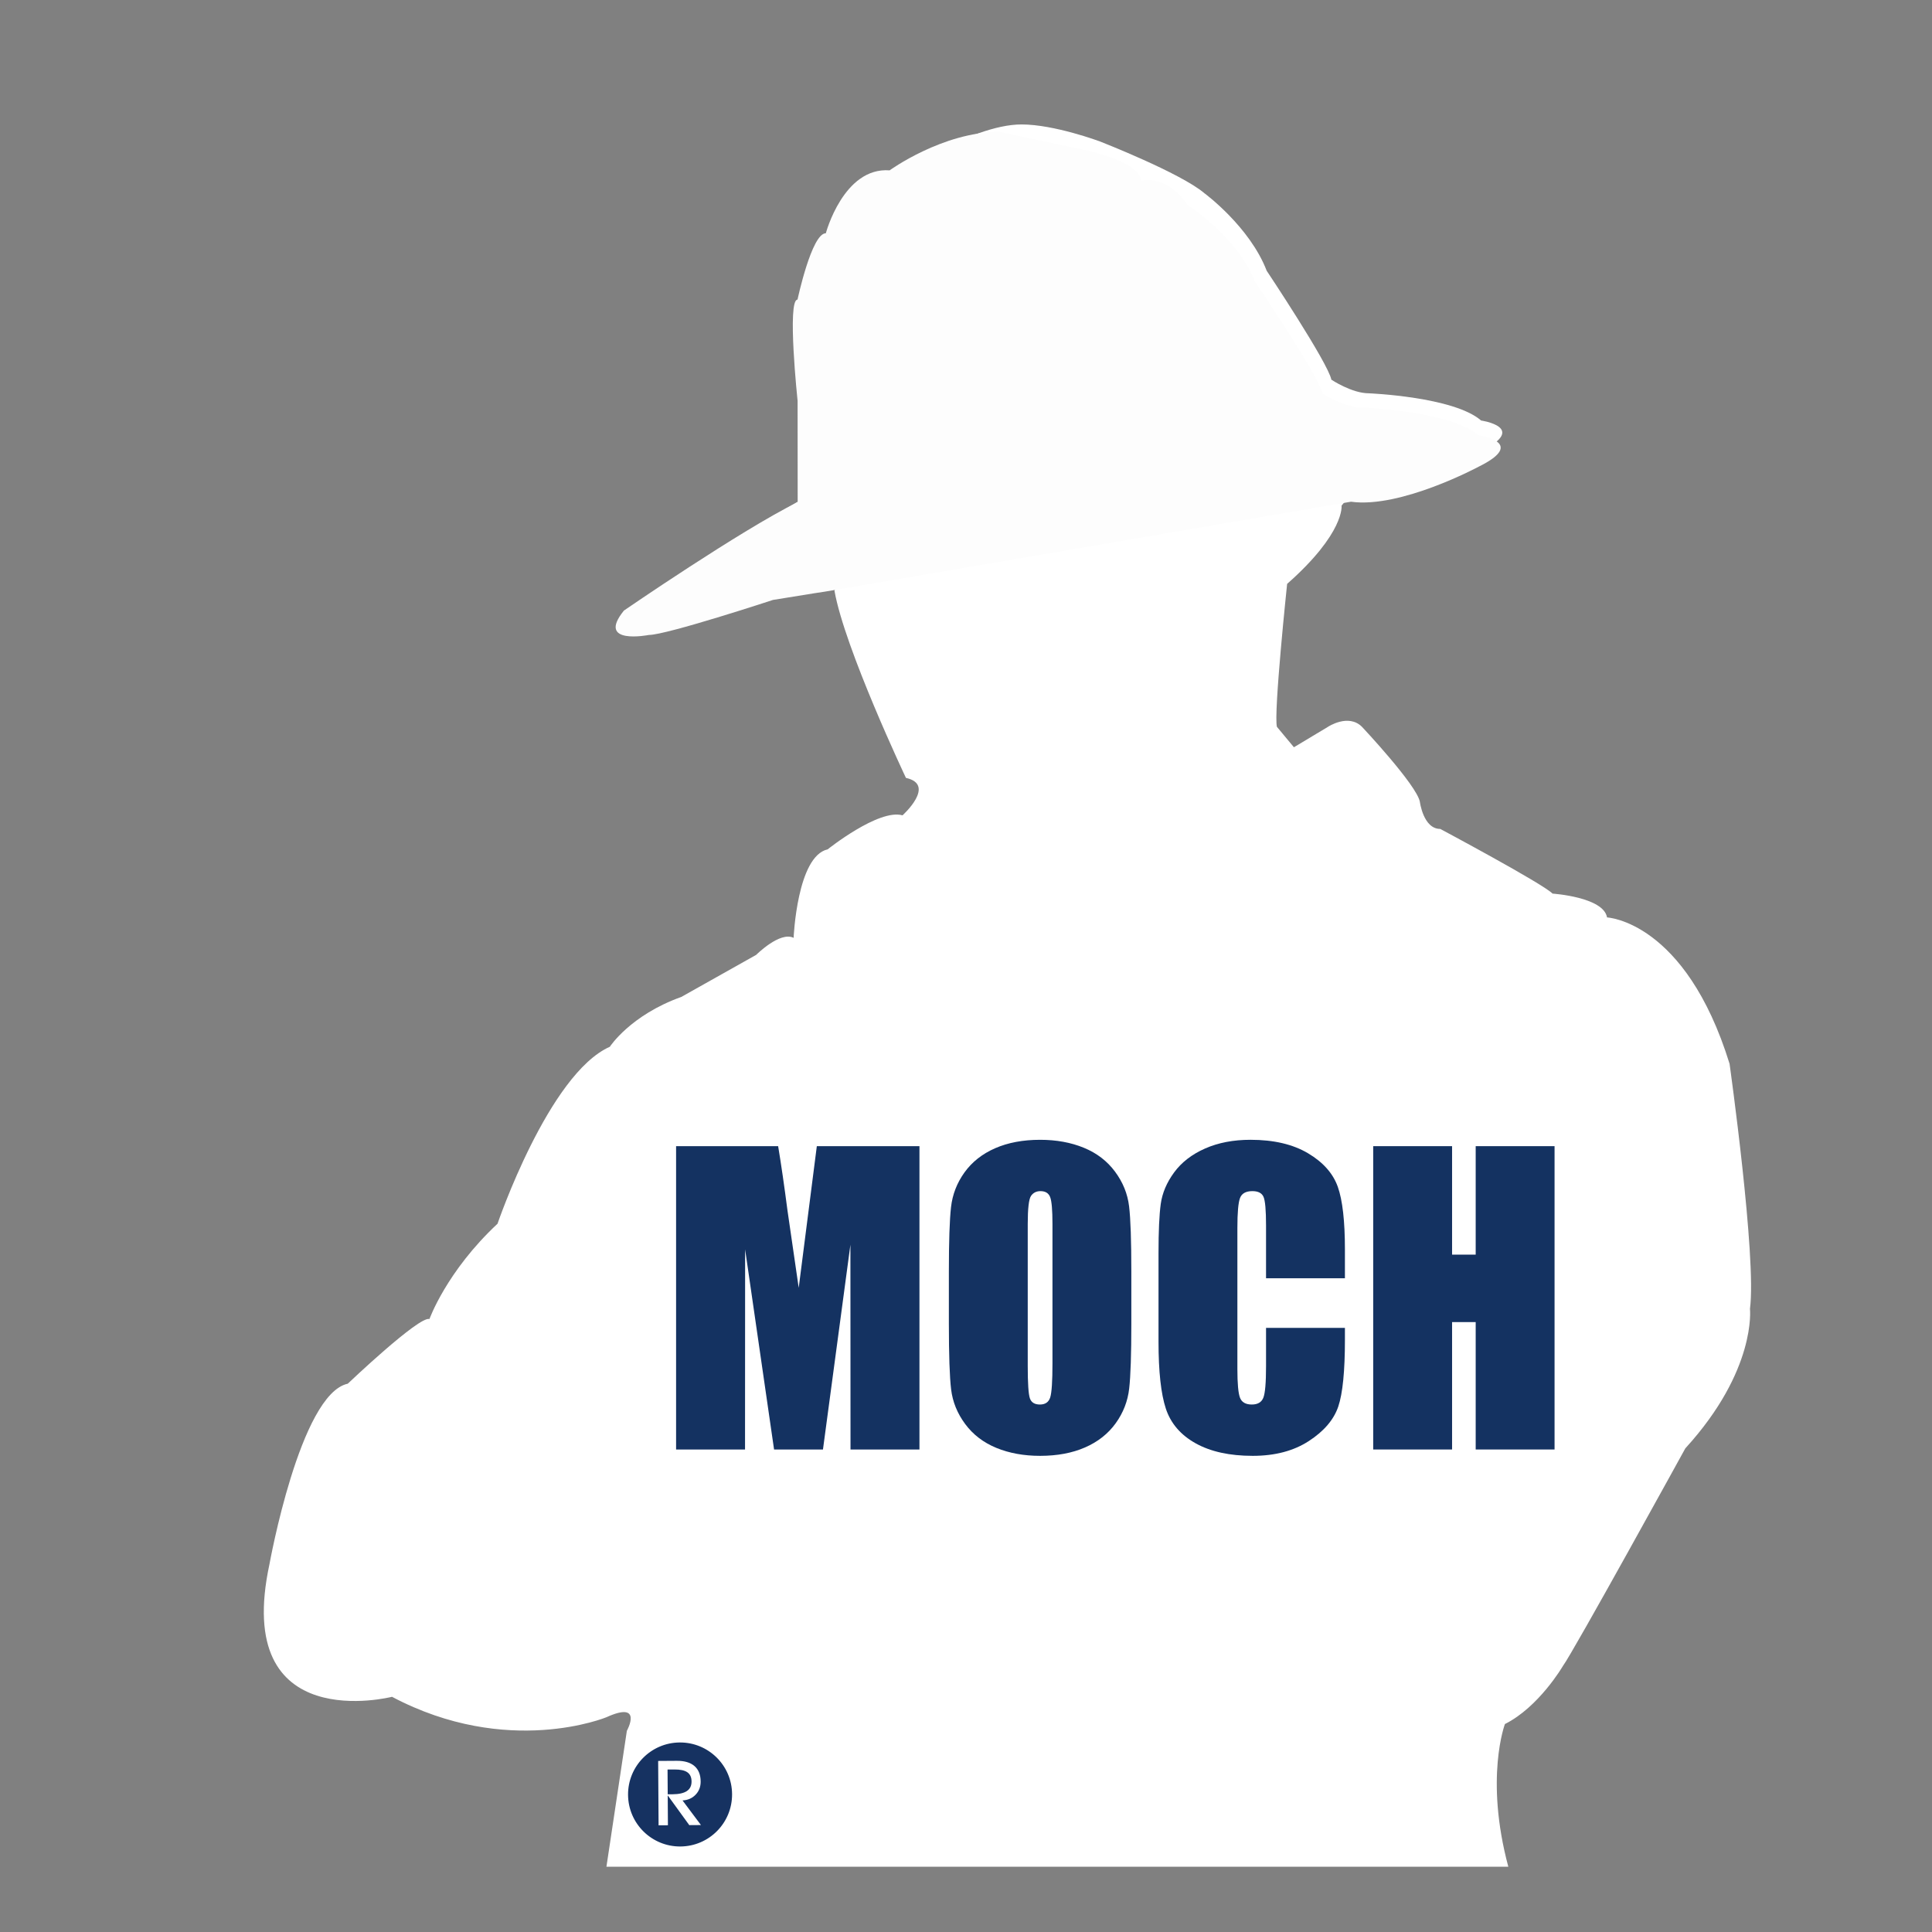 <?xml version="1.0" encoding="UTF-8"?> <svg xmlns="http://www.w3.org/2000/svg" xmlns:xlink="http://www.w3.org/1999/xlink" id="e2Epcn5K3f41" viewBox="0 0 500 500" shape-rendering="geometricPrecision" text-rendering="geometricPrecision" width="500" height="500"><rect x="0" y="0" width="500" height="500" fill="#808080" stroke="none"/><style> #e2Epcn5K3f437 {animation: e2Epcn5K3f437_c_o 6000ms linear infinite normal forwards}@keyframes e2Epcn5K3f437_c_o { 0% {opacity: 1} 70% {opacity: 1} 71.667% {opacity: 0} 81.667% {opacity: 0} 83.333% {opacity: 1} 100% {opacity: 1}} #e2Epcn5K3f440 {animation: e2Epcn5K3f440_c_o 6000ms linear infinite normal forwards}@keyframes e2Epcn5K3f440_c_o { 0% {opacity: 0} 70% {opacity: 0} 71.667% {opacity: 1} 81.667% {opacity: 1} 83.333% {opacity: 0} 100% {opacity: 0}} #e2Epcn5K3f441_to {animation: e2Epcn5K3f441_to__to 6000ms linear infinite normal forwards}@keyframes e2Epcn5K3f441_to__to { 0% {transform: translate(0px,0px)} 71.667% {transform: translate(0px,0px)} 75% {transform: translate(0px,23.886px)} 81.667% {transform: translate(0px,7.962px)} 100% {transform: translate(0px,7.962px)}} #e2Epcn5K3f441 {animation: e2Epcn5K3f441_c_o 6000ms linear infinite normal forwards}@keyframes e2Epcn5K3f441_c_o { 0% {opacity: 0} 70% {opacity: 0} 71.667% {opacity: 1} 81.667% {opacity: 1} 83.333% {opacity: 0} 100% {opacity: 0}} #e2Epcn5K3f442_tr {animation: e2Epcn5K3f442_tr__tr 6000ms linear infinite normal forwards}@keyframes e2Epcn5K3f442_tr__tr { 0% {transform: translate(417.342px,168.047px) rotate(-0.044deg)} 71.667% {transform: translate(417.342px,168.047px) rotate(-0.044deg)} 75% {transform: translate(417.342px,168.047px) rotate(-6.473deg)} 81.667% {transform: translate(417.342px,168.047px) rotate(1.295deg)} 100% {transform: translate(417.342px,168.047px) rotate(1.295deg)}} #e2Epcn5K3f442 {animation: e2Epcn5K3f442_c_o 6000ms linear infinite normal forwards}@keyframes e2Epcn5K3f442_c_o { 0% {opacity: 1} 68.333% {opacity: 1} 71.667% {opacity: 1} 81.667% {opacity: 1} 83.333% {opacity: 0} 100% {opacity: 0}} #e2Epcn5K3f453 {animation: e2Epcn5K3f453_c_o 6000ms linear infinite normal forwards}@keyframes e2Epcn5K3f453_c_o { 0% {opacity: 0} 73.333% {opacity: 0} 78.333% {opacity: 1} 100% {opacity: 1}} #e2Epcn5K3f469_to {animation: e2Epcn5K3f469_to__to 6000ms linear infinite normal forwards}@keyframes e2Epcn5K3f469_to__to { 0% {transform: translate(632.578px,353.398px)} 63.333% {transform: translate(632.578px,353.398px)} 70% {transform: translate(361.578px,353.398px)} 100% {transform: translate(361.578px,353.398px)}} #e2Epcn5K3f469 {animation: e2Epcn5K3f469_c_o 6000ms linear infinite normal forwards}@keyframes e2Epcn5K3f469_c_o { 0% {opacity: 0} 63.333% {opacity: 0} 65% {opacity: 1} 100% {opacity: 1}} </style><g transform="translate(0 0)"><g transform="matrix(.666 0 0 0.666 48.288 0.375)"><g id="e2Epcn5K3f437" transform="matrix(.216 0 0 0.216-231.922-108.275)"><g><path d="M2226.999,1371.523c0,0,0-134.69,0-177.554c0,0-2.432-133.12,10.252-179.244c17.664-64.236,36.899-140.678,103.779-193.721c0,0,141.832-98.458,234.783-98.465c59.258-.004,141.02,30.594,141.02,30.594s145.387,56.751,188.064,93.239c0,0,81.348,59.838,111.949,139.415c0,0,110.216,165.342,116.363,195.938c0,0,36.721,24.497,67.337,24.497c0,0,153.052,6.13,202.012,48.977c0,0,85.764,12.252,0,55.118c0,0-134.673,73.458-220.404,61.207l-30.598,36.759c0,0,6.119,48.978-97.958,140.825c0,0-24.521,232.666-18.368,257.138l30.593,36.758l61.239-36.758c0,0,36.72-24.472,61.223,0c0,0,97.961,104.108,104.091,134.708c0,0,6.135,48.979,36.731,48.979c0,0,183.706,97.972,202.045,116.358c0,0,91.866,6.104,97.978,42.847c0,0,140.838,6.129,220.43,263.267c0,0,48.98,349.007,36.7,440.854c0,0,12.28,110.197-116.292,251.033c0,0-202.059,367.373-220.441,391.858c0,0-42.861,73.475-104.099,104.088c0,0-36.72,97.177,6.111,256.738h-1622.512l36.733-244.478c0,0,30.621-55.107-36.733-24.508c0,0-177.546,73.489-385.735-36.749c0,0-287.766,73.488-220.428-238.796c0,0,55.119-306.107,140.843-324.499c0,0,128.571-122.427,146.944-116.315c0,0,30.619-85.73,122.454-171.462c0,0,91.843-269.379,202.053-318.373c0,0,36.734-56.799,128.586-89.631l134.688-75.677c0,0,42.856-42.863,67.345-30.626c0,0,6.133-146.937,61.223-159.181c0,0,91.852-73.477,134.717-61.223c0,0,61.237-55.105,6.13-67.362c0,0-110.209-232.661-128.584-336.751c0,0,18.375-30.611-55.105-18.375c0,0-183.698,61.248-214.297,61.248c0,0-91.84,18.344-42.86-42.872-.002,0,202.051-140.828,299.998-189.823Z" fill="#fff"></path></g></g><path id="e2Epcn5K3f440" d="M598.488,416.45c-17.569-54.428-48.648-55.727-48.648-55.727-1.352-7.774-21.62-9.068-21.62-9.068-4.052-3.892-44.59-24.63-44.59-24.63-6.754,0-8.105-10.367-8.105-10.367-1.353-6.478-22.97-28.514-22.97-28.514-5.409-5.18-13.515,0-13.515,0l-13.516,7.78-6.753-7.78c-1.352-5.18,4.058-54.428,4.058-54.428c22.967-19.443,21.615-29.811,21.615-29.811l6.392-7.359c-.613-2.56-1-5.161-1.244-7.787-5.375-13.035-12.847-25.845-12.424-39.67-6.936-12.286-22.452-34.615-22.452-34.615-6.752-16.843-25.671-28.509-25.671-28.509-8.105-11.664-17.567-9.073-17.567-9.073-1.352-7.774-22.97-11.663-22.97-11.663l-31.121-6.477c-21.661,0-41.844,14.256-41.844,14.256-17.564-1.297-24.323,23.327-24.323,23.327-5.408,0-10.812,24.624-10.812,24.624-4.051,0,0,37.583,0,37.583c0,9.073,0,37.584,0,37.584-.777.373-1.587.773-2.42,1.194c1.475,11.777,2.567,23.61,4.258,35.354c2.318,1.307.868,3.63.868,3.63c4.055,22.032,28.378,71.283,28.378,71.283c12.16,2.593-1.352,14.257-1.352,14.257-9.461-2.592-29.732,12.959-29.732,12.959-12.157,2.593-13.509,33.695-13.509,33.695-5.405-2.593-14.863,6.481-14.863,6.481L182.312,391c-20.271,6.945-28.378,18.975-28.378,18.975-24.322,10.367-44.589,67.39-44.589,67.39-20.268,18.144-27.024,36.287-27.024,36.287-4.055-1.293-32.429,24.628-32.429,24.628-11.584,2.381-18.989,17.462-24.267,36.657-1.271,8.313,6.225,27.136,10.016,35.731c9.448,6.218,19.164,14.233,30.233,16.3c4.792.895,9.654,1.347,14.472,2.069.21-.022.427-.037.654-.037c14.335.016,29.603.384,43.13-3.406c3.174-1.281,6.313-2.641,9.375-4.161c3.472-1.724,6.997-3.616,10.136-5.947c2.919-2.513,5.621-5.479,8.041-9.009c3.281-4.784,8.647-9.29,7.692-4.352c1.268.784,3.671,9.953,3.625,11.875-.028,1.167-.11,2.323-.224,3.471.134.467.226.967.224,1.529-.011,3.014,1.415,4.92.75,7.625c1.002.855.066,2.892.25,4.375.634,5.108,1.267,10.61-.375,15.375l-2.937,24.102-8.106,51.755h358.069c-9.455-33.782-1.349-54.346-1.349-54.346c13.511-6.484,22.974-22.037,22.974-22.037c4.053-5.182,48.644-82.943,48.644-82.943c28.378-29.809,25.669-53.138,25.669-53.138c2.709-19.443-8.1-93.318-8.1-93.318Z" opacity="0" fill="#fff"></path><g id="e2Epcn5K3f441_to" transform="translate(0,0)"><path id="e2Epcn5K3f441" d="M119.23,427.275c-.57,2.145-1.425,4.245-1.77,6.41-.346,2.168-.215,4.396-.28,6.595-.03,1.154.032,2.309-.059,3.46-.174,2.204-.578,4.348-.015,6.593.451,1.796.084,3.811.236,5.71.164,2.044,1.103,4.015.302,6.144c1.369,2.218.189,4.613.191,6.922.002,2.508-.116,5.019-.182,7.525-.194,7.38-1.548,14.643-2.957,21.911-.78,4.013-1.471,8.039-2.188,12.063-.062.35-.03.719-.048,1.304.913-.195,1.67-.297,2.394-.519c6.023-1.855,12.053-3.689,18.054-5.621c10.665-3.438,21.588-5.198,32.617-6.314c2.531-.251,5.054-.625,7.573-.996c3.485-.521,6.513-2.126,9.344-4.22c2.136-1.578,4.356-2.291,7.104-1.711c4.049.851,8.223,1.201,12.331,1.828c1.042.157,2.165.334,3.042.843c4.216,2.453,8.19,5.221,11.599,8.728c1.718,1.769,3.647,3.331,5.438,5.032c3.952,3.756,7.492,7.796,9.326,13.098c2.223,6.428,6.311,11.64,10.721,16.66c2.022,2.303,3.53,4.87,3.673,8.188.088,2.084.808,4.123,1.304,6.165.467,1.924-.156,3.554-1.166,5.248-1.045,1.748-1.76,3.68-2.681,5.502-.383.759-.777,1.639-1.418,2.128-1.959,1.481-3.929,3.025-6.096,4.141-5.71,2.937-11.414,5.952-17.325,8.403-11.105,4.604-22.783,7.01-34.506,8.936-17.563,2.88-35.213,3.801-52.899,4.061-9.355.137-18.729,1.062-28.096,1.498-6.927.321-13.879.764-20.775.548-8.188-.263-16.168-1.936-24.108-3.709-5.084-1.133-10.253-1.964-15.396-2.873-3.443-.606-6.825-1.326-9.901-3.001-3.654-1.991-5.813-5.12-6.988-9.015-1.234-4.088-1.248-8.339-1.206-12.601.042-4.347.125-8.692.119-13.038-.007-3.738-.331-7.475-.104-11.202.158-2.565,1.011-5.113,1.558-7.671.284-1.329.886-2.687.8-3.972-.203-3.084,1.005-5.859,1.735-8.765c1.846-7.335,3.461-14.72,5.241-22.072.866-3.579,1.909-7.121,2.85-10.685.213-.811.309-1.641.511-2.451c1.382-5.538,2.757-11.078,4.176-16.607c1.056-4.122,2.108-8.244,3.283-12.339.954-3.329,2.129-6.601,3.116-9.923.38-1.276.486-2.618.757-3.923.09-.444.276-.876.466-1.292.28-.613.764-1.186.884-1.819.894-4.699,2.948-9.098,4.13-13.739c1.094-4.29,2.896-8.431,4.218-12.683.953-3.063,1.575-6.217,2.45-9.306.585-2.057,1.377-4.063,2.039-6.1.383-1.178.654-2.385,1.051-3.555.18-.53.717-1.019.846-1.466c2.195-7.561.097-4.468,1.454-6.63.169-.271,1.35-1.287.891-2.031c1.253-1.789,2.39-3.464,2.45-5.665.02-.742.672-1.647,1.286-2.209c1.006-.923,1.837-1.767.98-3.031c1.262-.709,1.854-8.781,2.91-9.373-.141-2.604.133,2.469,0,0c.339-.061.013-.924.381-.99.058-.165.637-1.616.621-1.77-.267-2.588.92-2.734,2.175-5.033.984-1.802,1.217-3.97,1.921-5.932.507-1.407.208-3.146,1.776-4.146.018-2.466,2.086-4.049,2.942-6.174.87-2.165,2.316-4.116,3.305-6.245.675-1.458,1.032-3.059,1.481-4.608.565-1.947,1.195-3.892,1.576-5.87.264-1.376.174-2.81.201-4.217.012-.752-.266-1.553-.065-2.245.789-2.731.713-5.244-.929-7.591-.324-.464-.201-1.242-.278-1.875-.15-1.167.271-2.338-.656-3.509-.468-.588-.121-2.314.451-3.133c1.188-1.699,1.639-3.297.901-5.166-.486-1.231-.53-2.27.7-3.372.577-.515.742-1.777.68-2.655-.177-2.421.372-4.557,1.172-6.941c1.071-3.19,2.775-6.068,3.934-9.184.728-1.965,1.788-3.877,3.005-5.608c2.729-3.867,5.693-7.575,8.466-11.415.967-1.339,2.212-1.404,3.601-1.564c3.891-.446,7.424-1.445,10.409-4.567c2.027-2.119,4.808-3.738,7.514-4.967c3.489-1.586,7.262-2.499,10.871-3.827.896-.33,1.628-1.142,2.604-1.85.631,1.167,1.642,1.052,2.747.135.302-.25.692-.398.998-.646c3.475-2.83,7.265-3.365,11.205-1.95.307-.101.562-.106.667-.23c3.976-4.79,9.424-3.632,15.262-.946.866.399,1.606,1.095,2.501,1.378c1.899.606,3.025,1.914,3.849,3.594.243.497.523.976.978,1.814c1.379-1.403,2.921-2.478,3.715-3.932.693-1.274,1.615-1.682,2.706-1.891c1.603-.306,3.344-.759,4.847-.442c3.426.721,4.64,4.144,2.898,7.567-.667,1.309-1.398,2.642-2.356,3.751-2.825,3.281-3.761,7.284-4.888,11.194-1.021,3.554-1.938,7.145-2.62,10.761-1.118,5.922-2.009,11.878-2.992,17.821-.031.192-.061.387-.067.579-.399,9.189-2.019,13.55-7.719,19.905-1.306,1.459-2.331,3.166-3.515,4.736-.973,1.287-1.15,2.287-1.15,2.287s-.116.133-.163.406c-.072.215-.16.412-.16.412-.66.762-1.183,1.418-1.678,2.182-3.865,5.966-8.748,10.939-14.645,14.962-1.141.778-2.145,1.756-3.212,2.642-.302.25-.896.575-.86.739.47,2.156-1.473,2.109-2.665,2.774-.2,1.887-.533,3.665-2.499,4.686-.369.192-.44.992-.635,1.513-.877,2.362-2.47,4.443-1.581,7.331.417,1.362-.751,3.317-1.362,4.95-.496,1.323-1.213,2.574-1.866,3.841-.716,1.392-1.391,2.812-2.223,4.137-2.049,3.27-4.127,6.511-4.437,10.441-.022.285-.062.592-.182.848-2.282,4.835-3.145,10.103-5.206,15.008" transform="translate(0,0)" opacity="0" clip-rule="evenodd" fill="#fff" fill-rule="evenodd"></path></g><g id="e2Epcn5K3f442_tr" transform="translate(417.342,168.047) rotate(-0.044)"><path id="e2Epcn5K3f442" d="M252.301,229.374c0,0-3.491.461-19.706,3.051c0,0-40.54,12.963-47.292,12.963c0,0-20.268,3.883-9.459-9.075c0,0,44.59-29.809,66.206-40.179c0,0,0-28.511,0-37.584c0,0-4.051-37.583,0-37.583c0,0,5.404-24.624,10.812-24.624c0,0,6.758-24.625,24.323-23.327c0,0,20.184-14.255,41.845-14.255l31.121,6.477c0,0,21.617,3.888,22.968,11.662c0,0,9.464-2.59,17.567,9.074c0,0,18.92,11.665,25.672,28.509c0,0,24.326,35,25.682,41.476c0,0,8.101,5.186,14.86,5.186c0,0,33.775,1.296,44.584,10.367c0,0,18.923,2.592,0,11.666c0,0-29.721,15.55-48.641,12.957" transform="scale(1.02,1.047) translate(-418.426,-170.94)" fill="#fdfdfd"></path></g></g><g transform="matrix(.15-.001 0.001 0.15-132.211-89.883)"><path d="M2121.453,3708.81c0,50.529-40.925,91.442-91.439,91.442-50.498,0-91.439-40.913-91.439-91.442c0-50.51,40.941-91.425,91.439-91.425c50.514,0,91.439,40.915,91.439,91.425Z" fill="#163261" stroke="#fff" stroke-width="3.411"></path><g><path d="M2008.706,3761.798h-16.102v-111.108h32.048c13.32,0,23.489,3.073,30.512,9.236c7.02,6.16,10.537,15.07,10.537,26.699c0,9.05-2.934,16.608-8.816,22.693-5.868,6.081-13.443,9.37-22.693,9.813l31.51,42.666h-20.141l-36.854-51.575v51.576h-.001Zm0-53.42h8.235c11.135,0,19.433-1.813,24.871-5.419c5.455-3.602,8.173-9.101,8.173-16.474c0-7.175-2.35-12.439-7.021-15.792-4.687-3.379-12.09-5.053-22.215-5.053h-12.044v42.738h.001Z" fill="#fff"></path></g></g><g transform="matrix(.123 0 0 0.123-48.108-12.522)"><g><path d="M2325.712,2513.392v638.229h-145.063l-.207-430.858-57.746,430.858h-102.884l-60.905-421.013-.193,421.013h-145.054v-638.229h214.718c6.4,38.41,12.936,83.609,19.708,135.696l23.57,162.337l38.12-298.033h215.936Z" fill="#143261"></path><path d="M2771.51,2887.105c0,64.107-1.488,109.506-4.518,136.18-2.996,26.676-12.479,51.061-28.377,73.125-15.916,22.058-37.395,39.038-64.449,50.864-27.066,11.811-58.588,17.713-94.598,17.713-34.168,0-64.842-5.581-92.05-16.744-27.196-11.171-49.072-27.915-65.629-50.268-16.564-22.351-26.413-46.642-29.569-72.899-3.144-26.295-4.721-72.277-4.721-137.971v-109.197c0-64.128,1.503-109.526,4.537-136.199c3.004-26.679,12.479-51.027,28.359-73.129c15.925-22.055,37.384-39.021,64.474-50.847c27.056-11.799,58.599-17.733,94.599-17.733c34.152,0,64.84,5.582,92.031,16.771c27.22,11.158,49.088,27.936,65.617,50.25c16.582,22.348,26.426,46.638,29.566,72.941c3.182,26.264,4.727,72.246,4.727,137.945v109.198h.001Zm-165.932-209.71c0-29.702-1.635-48.674-4.937-56.973-3.272-8.275-10.038-12.407-20.284-12.407-8.699,0-15.303,3.375-19.92,10.038-4.588,6.712-6.896,26.483-6.896,59.342v298.005c0,37.029,1.516,59.908,4.537,68.598c3.006,8.682,10.059,13,21.092,13c11.291,0,18.521-4.998,21.674-14.988c3.152-10.002,4.734-33.769,4.734-71.334v-293.281Z" fill="#143261"></path><path d="M3220.908,2791.326h-165.969v-110.93c0-32.277-1.759-52.378-5.322-60.377-3.533-8.004-11.359-12.005-23.439-12.005-13.666,0-22.357,4.865-26.018,14.58-3.656,9.731-5.521,30.761-5.521,63.077v296.438c0,31.013,1.865,51.218,5.521,60.676c3.66,9.482,11.959,14.212,24.84,14.212c12.34,0,20.428-4.729,24.229-14.232c3.832-9.497,5.711-31.729,5.711-66.777v-80.218h165.969v24.851c0,66.068-4.653,112.943-13.965,140.546-9.339,27.644-29.984,51.869-61.916,72.653-31.949,20.785-71.275,31.167-118.057,31.167-48.613,0-88.707-8.792-120.224-26.399-31.538-17.596-52.442-41.988-62.692-73.111-10.234-31.14-15.354-77.994-15.354-140.53v-186.465c0-45.987,1.547-80.454,4.688-103.463c3.188-23.003,12.562-45.151,28.209-66.438c15.645-21.279,37.314-38.027,65.061-50.246c27.695-12.209,59.566-18.334,95.584-18.334c48.871,0,89.213,9.461,121.021,28.341c31.795,18.897,52.666,42.453,62.684,70.675c9.959,28.215,14.961,72.115,14.961,131.666v60.643h-.001Z" fill="#143261"></path><path d="M3662,2513.392v638.229h-165.938v-268.063h-49.686v268.063h-165.964v-638.229h165.964v228.241h49.686v-228.241h165.938Z" fill="#143261"></path></g><g id="e2Epcn5K3f453" opacity="0"><path d="M2325.083,2670.479l-63.519.03-23.995-73.844-23.993,73.844h-77.646l62.817,45.639-17.635,54.276c-.114,2.794.218,12.875-.02,14.888l56.479-40.959l62.817,45.639-23.995-73.844l48.689-35.336c-.057-1.006.001-7.729.001-10.333Z" fill="#fff"></path><path d="M3220.021,2757.576c.055-4.859-2.307-90.333-2.961-95.795l-2.838,8.732h-77.644l62.815,45.636-23.991,73.843l44.619-32.416Z" fill="#fff"></path><path d="M1700.167,2849c0-2.908.252-5.766.717-8.56h-14.988l14.319,10.403c-.022-.613-.048-1.225-.048-1.843Z" fill="#fff"></path><path d="M1889.167,2840.44h-75c-.044.664.017,92.829-.002,93.394l36.178,26.088-23.994-73.841l62.818-45.641Z" fill="#fff"></path><path d="M3660.917,3023.556l-13.263-40.813l13.313-9.672c-.001-.115,0,.115,0,0c0-3.296-.133-30.273-.133-33.403c0-.86.024-1.715.066-2.565h-28.077l-23.995-73.843-23.99,73.843h-77.64l62.813,45.638-23.991,73.846l62.815-45.638l52.132,37.72c-.103-1.336-.05-18.981-.05-25.113Z" fill="#fff"></path><path d="M1814.088,2587.651l15.854,11.519-16.025,50.33c.116,1.413-.072,4.646-.072,6.084c0,1.24.117,2.487.03,3.708.087,1.207.042,2.774.042,4c0,1.667.083,2.354-.072,3.985l54.921-39.901l62.816,45.638-23.995-73.844l62.819-45.64h-77.649l-12.689-39.055c-.134-.002-.268-.007-.401-.011-.443.017-.886.035-1.333.035-.436,0-.867-.023-1.3-.033-.455.014-.909.033-1.367.033-.475,0-.944-.023-1.416-.037-.636.024-1.275.037-1.917.037-.7,0-1.394-.026-2.087-.055-.636.024-1.271.055-1.913.055-.834,0-1.663-.025-2.488-.064-.724.031-1.448.064-2.179.064-2.059,0-4.09-.135-6.095-.37l-12.801,39.4h-30.583" fill="#fff"></path><path d="M3022.906,2606.865l-9.3-28.623l62.818-45.64h-77.647l-9.758-30.032c-2.52.367-11.082.555-30.184,5.271l-8.045,24.761h-54.421c-2.938,3.594-6.329,6.805-10.077,9.55l49.67,36.088-23.99,73.844l62.813-45.637l24.276,17.24c4.439-13.749,12.439-15.249,23.845-16.822Z" fill="#fff"></path><path d="M2770.088,2756.805l-4.197-12.922l3.495-2.54c-.208-1.884-1.324-41.738-1.219-43.095h-17.103l-23.992-73.849-23.996,73.849h-77.646l62.817,45.639-23.993,73.84l62.813-45.637L2770,2803c-.151-1.609-.11-44.355.088-46.195Z" fill="#fff"></path><path d="M2992.846,2840.5l-18.051-55.564-23.998,73.854h-77.646l62.816,45.636-23.992,73.837l62.813-45.634l17.526,12.732c-.383-2.541.503-104.158.532-104.861Z" fill="#fff"></path><path d="M2604.009,2503.744l-75.634,1.881c0,0-5.636,1.128-9.125,1.5-30.024,8.816-65.325,28.91-68.5,32.125l12.794,10.131-23.994,73.843l62.816-45.636l62.811,45.636-23.989-73.84l62.821-45.64Z" fill="#fff"></path><path d="M3660.835,2582.333c0-2.882.416-8.916.166-8.483h-28.175l-19.561-60.209c-.031,0-8.551.021-8.863-.001l-19.564,60.21h-77.639l62.81,45.637-23.994,73.844l62.816-45.637l51.959,37.752c-.039-6.195.338-20.943.629-23.583l-13.767-42.373l13.383-9.723c-.126-1.474-.2-22.585-.2-27.434Z" fill="#fff"></path><path d="M3444.389,2904.418l.778-1.751c-.004-2.43-2.313-21.067,0-21.067c5.5,0,29.149-.552,30.63,0l31.402-22.816h-77.637l-23.991-73.848-23.995,73.848h-77.648l62.818,45.64-23.992,73.84l62.812-45.637l38.976,28.317c-.367-7.157-.153-56.526-.153-56.526Z" fill="#fff"></path><path d="M2149.5,2946.5l-55.813-.108-23.994-73.854-23.998,73.854-54.612-.058c.266,2.742,2.848,15.575,2.529,18.627l37.255,27.066-23.991,73.835l62.812-45.633l62.814,45.633-23.989-73.839l38.613-28.148c-.018-.545,1.437-11.937,2.374-17.375Z" fill="#fff"></path><path d="M2552.658,2963.713h-77.637l-23.99-73.843-23.994,73.843h-37.871c-.237,3.053,1.063,26.349,1.359,29.889l21.682,15.753-13.558,41.724c1.017,3.089,5.739,13.255,7.5,19.086l44.875-32.606l62.814,45.638-23.991-73.846l62.811-45.638Z" fill="#fff"></path><path d="M3409.533,2532.604h-77.637l-5.646-18.521c-11.512-.364-24.844.61-36.347.077l-5.993,18.444h-2.493c.686,3.371.389,90.803.779,92.519l25.703-18.676l62.814,45.637-23.991-73.844l62.811-45.636Z" fill="#fff"></path></g></g><g id="e2Epcn5K3f469_to" transform="translate(632.578,353.398)"><g id="e2Epcn5K3f469" transform="scale(0.139,0.143) translate(-3248.212,-2957.786)" opacity="0"><g><path d="M3448.5,3796c0-.226.015-.447.018-.672-3.209-6.826-5.018-14.396-5.018-22.328c0-1.876.104-3.73.301-5.563-.537-2.398-.927-4.849-1.123-7.348-4.528-7.201-7.395-15.508-8.028-24.359h-483.864c15.456,68.245,57.863,117.27,107.784,117.27h399.311c-2.077-11.732-3.432-23.547-4.681-35.373-3.007-6.643-4.7-13.965-4.7-21.627Z" fill="#b31542"></path><path d="M3531.615,3537.616c1.971-4.202,3.845-8.452,6.098-12.513c2.922-5.269,6.181-10.043,9.809-14.434c1.713-10.587,6.619-20.216,13.681-27.838c3.2-9.01,8.776-16.969,15.949-23.099v-6.659h-677.864v139.051h560.08c6.326-5.527,13.924-9.615,22.25-11.707c2.412-2.385,5.027-4.56,7.846-6.459c7.394-6.512,15.371-12.403,23.26-18.316c6.803-5.573,13.073-11.509,18.891-18.026Z" fill="#b31542"></path><path d="M3728.102,3182.504c1.016-2.612,2.229-5.134,3.631-7.539h-960.223v139.045h883.623c.447-.725.91-1.443,1.391-2.153c1.328-1.964,2.704-3.896,4.115-5.803c1.908-3.98,4.296-7.714,7.084-11.114c1.732-5.586,4.16-10.904,7.279-15.438c3.248-4.721,6.818-9.145,10.429-13.541c2.146-4.898,5.013-9.429,8.456-13.461.474-1,.95-1.996,1.418-3.002c3.307-7.119,7.581-13.697,11.475-20.489c1.495-5.586,3.907-10.821,7.031-15.563c1.811-7.967,5.452-15.289,10.429-21.524.987-3.276,2.286-6.426,3.862-9.418Z" fill="#b31542"></path><path d="M3839.551,3016.546c1.007-1.5,2.082-2.951,3.23-4.343c2.22-4.045,4.942-7.788,8.086-11.137c1.057-2.436,2.187-4.838,3.47-7.173c2.239-4.076,5.013-7.917,7.083-12.073.318-.639.633-1.27.945-1.896.922-2.074,1.843-4.148,2.758-6.225c4.162-10.983,7.176-22.277,10.869-33.44.031-.097.065-.192.098-.288.579-3.845,1.586-7.563,2.959-11.112.575-4.019,1.603-7.907,3.043-11.605.183-3.468.696-6.858,1.531-10.134.115-1.749.307-3.48.592-5.184.15-1.719.387-3.414.701-5.086h-196.697v91.471c0,26.279,1.561,47.574,3.486,47.574h132.892c3.917-7.178,9.212-13.693,14.954-19.349Z" fill="#b31542"></path><path d="M3888.5,2738c0-1.143.051-2.274.124-3.401-1.333-5.683-1.72-11.497-1.202-17.214-1.863-12.515-2.982-25.146-3.317-37.639-.205-7.651-.422-15.24-.917-22.846-1.413-4.746-2.188-9.745-2.188-14.9c0-1.084.044-2.16.11-3.229-.869-3.447-1.408-7.013-1.556-10.669-.754-3.03-1.243-6.155-1.442-9.35h-188.894v139.041h199.314c-.01-.432-.033-.859-.033-1.293c0-3.167.303-6.272.853-9.301-.542-2.996-.852-6.065-.852-9.199Z" fill="#b31542"></path><path d="M3862.5,2470c0-.805.025-1.604.063-2.401-1.979-5.53-3.063-11.456-3.063-17.599c0-2.308.169-4.581.465-6.819-1.852-5.4-2.914-11.14-3.385-17.203-2.639-12.478-7.199-24.476-10.475-36.8-1.961-7.378-2.637-15.045-4.259-22.485-4.7-5.437-8.294-11.685-10.436-19.47-.596-2.167-1.034-4.367-1.349-6.58h-1222.99v139.045h1256.351c-.595-3.15-.922-6.386-.922-9.688Z" fill="#b31542"></path><path d="M3727.82,2188.828c-11.788-10.878-22.426-22.994-34.607-33.428-13.614-9.469-28.488-16.807-43.508-23.843-15.243-7.141-30.209-14.861-45.6-21.677-41.954-17.049-85.462-29.823-127.243-47.308h-736.349c-60.007,0-110.973,58.126-129.551,139.047h1131.828c-5.269-4.119-10.272-8.456-14.97-12.791Z" fill="#b31542"></path></g></g></g><g transform="matrix(.18 0 0 0.151-218.19-98.446)"><path d="M3193.037,3771.324h-39.013v66.287h-20.203v-66.287h-39.04v-20.205h98.256v20.205Z" fill="#fff"></path><path d="M3313.883,3837.611h-20.172v-52.646l-36.053,51.337-35.998-51.337v52.646h-20.182v-86.492h21.194l34.985,50.012l35.188-50.012h21.037v86.492h.001Z" fill="#fff"></path></g></g></svg> 